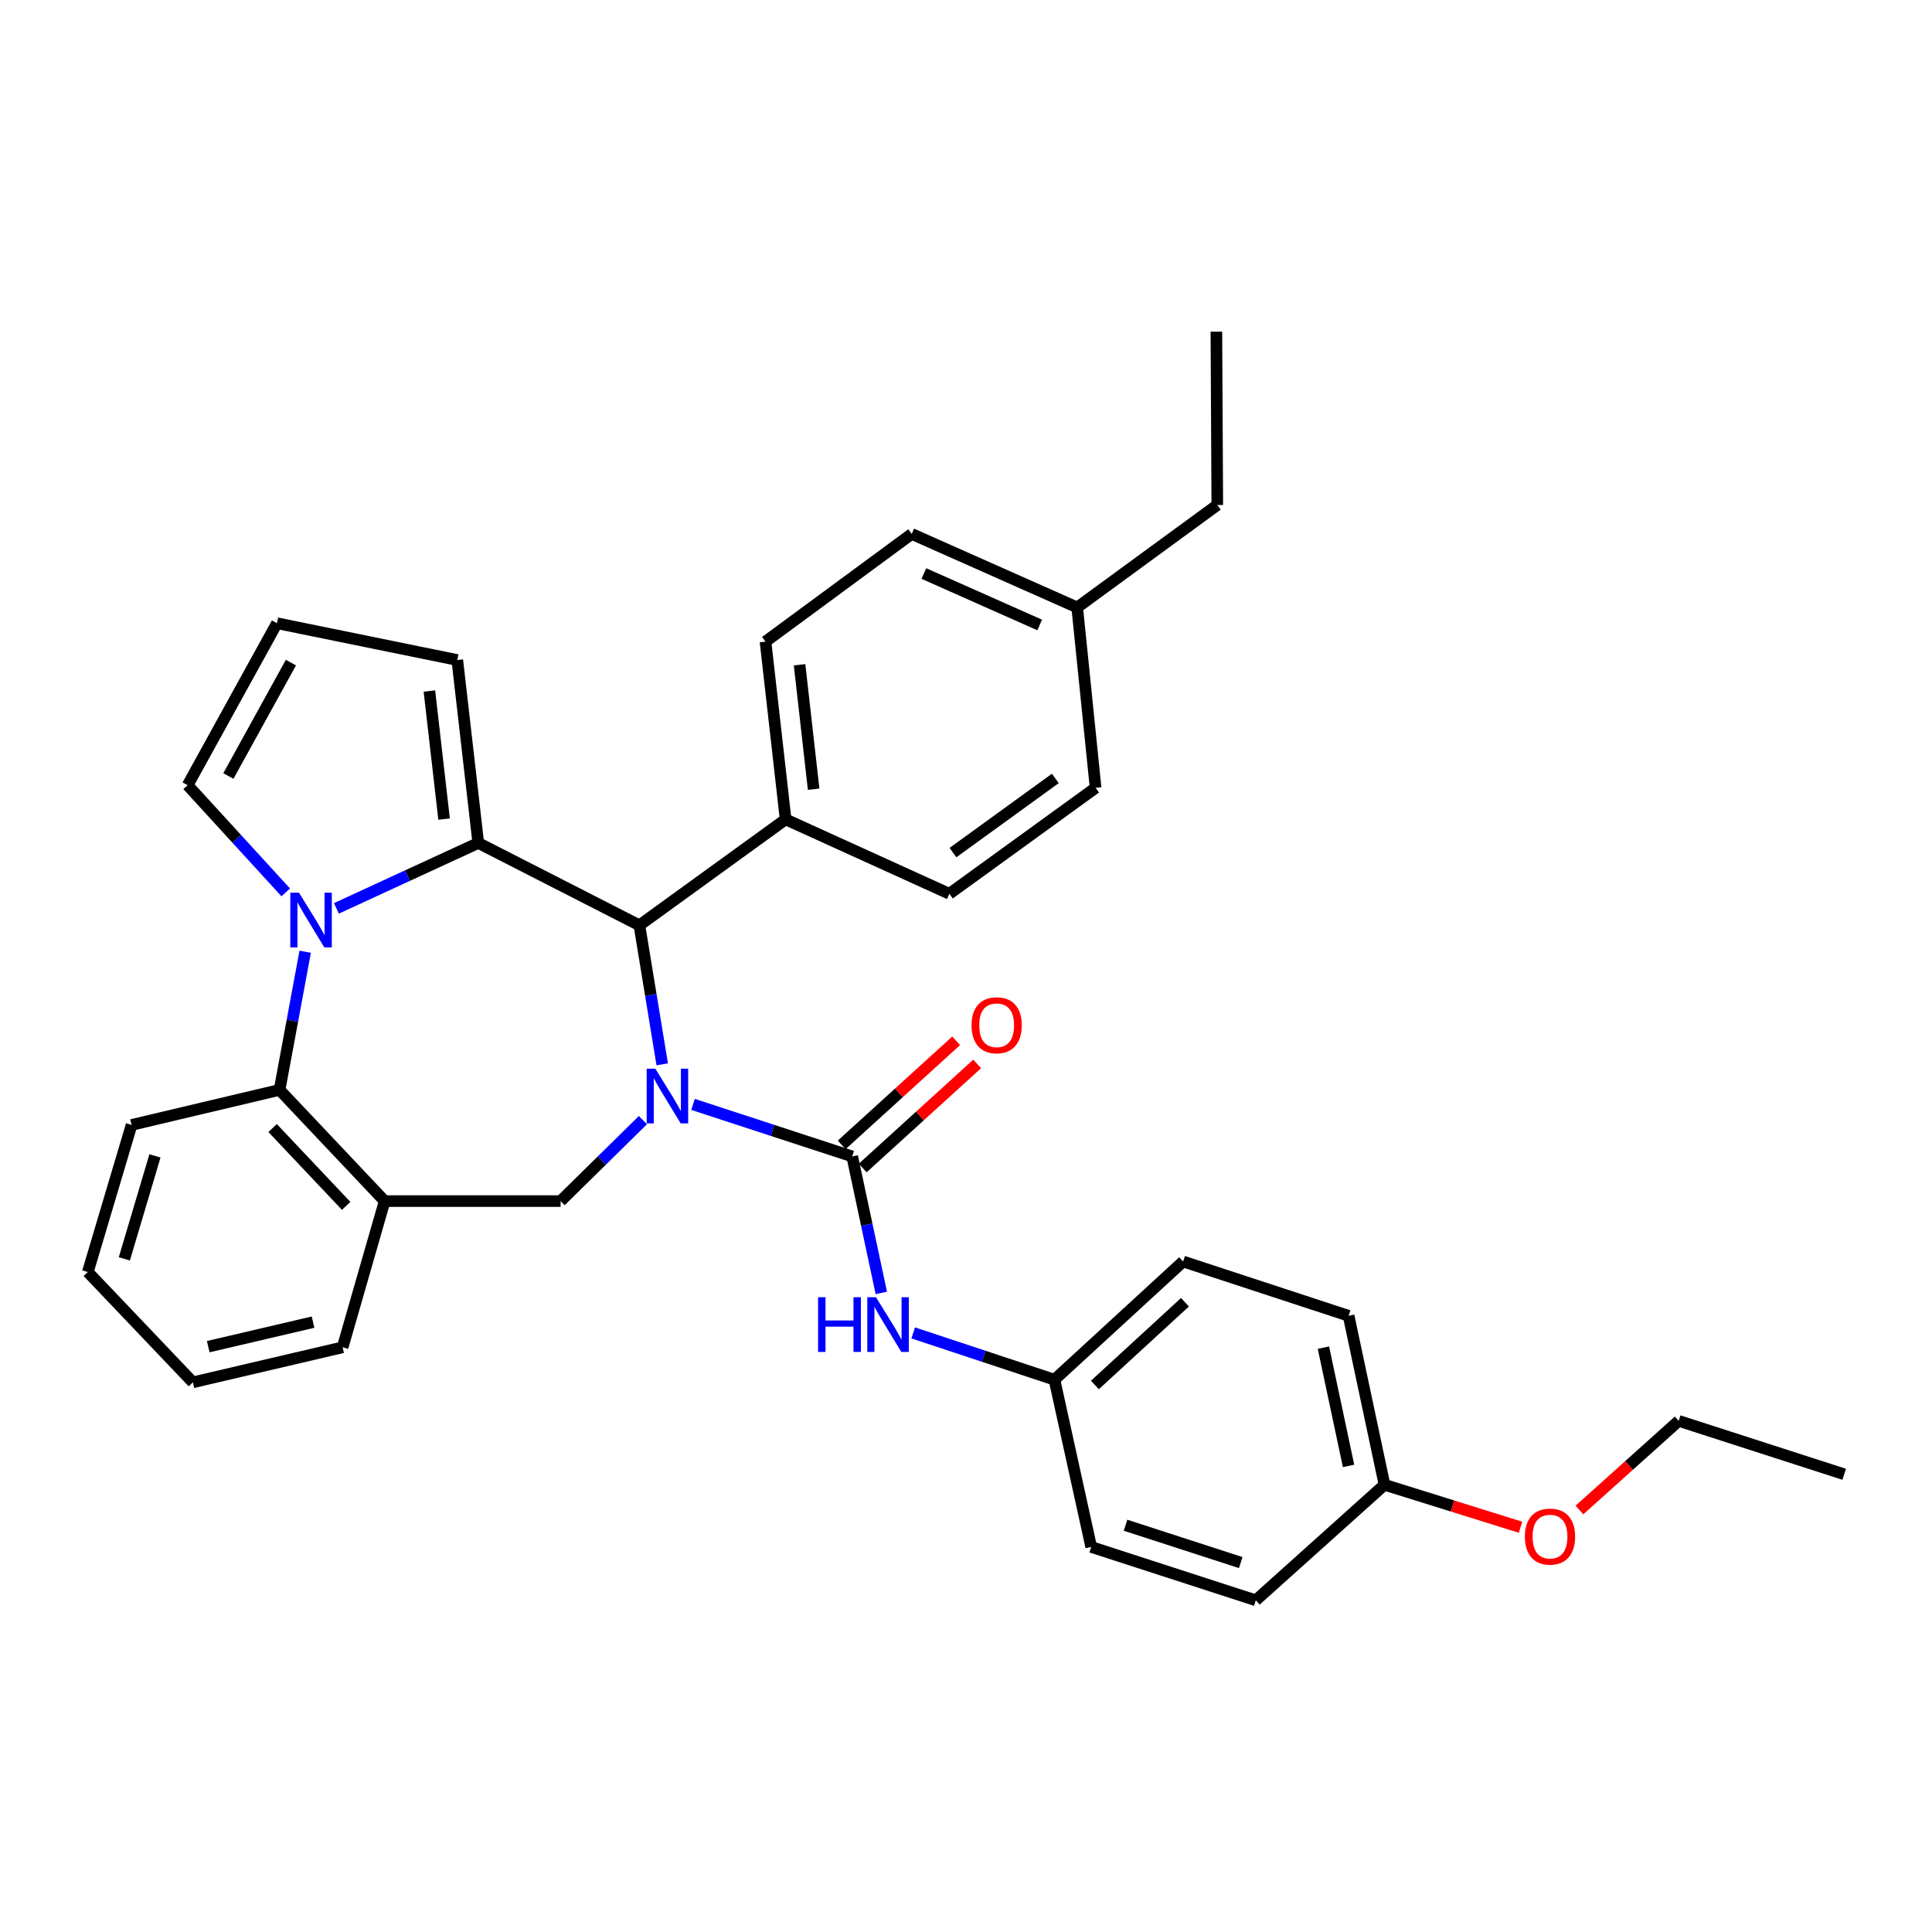 <?xml version='1.0' encoding='iso-8859-1'?>
<svg version='1.1' baseProfile='full'
              xmlns='http://www.w3.org/2000/svg'
                      xmlns:rdkit='http://www.rdkit.org/xml'
                      xmlns:xlink='http://www.w3.org/1999/xlink'
                  xml:space='preserve'
width='1000px' height='1000px' viewBox='0 0 1000 1000'>
<!-- END OF HEADER -->
<rect style='opacity:1.0;fill:#FFFFFF;stroke:none' width='1000' height='1000' x='0' y='0'> </rect>
<path class='bond-2' d='M 358.713,571.637 L 399.905,585.103' style='fill:none;fill-rule:evenodd;stroke:#0000FF;stroke-width:6px;stroke-linecap:butt;stroke-linejoin:miter;stroke-opacity:1' />
<path class='bond-2' d='M 399.905,585.103 L 441.097,598.569' style='fill:none;fill-rule:evenodd;stroke:#000000;stroke-width:6px;stroke-linecap:butt;stroke-linejoin:miter;stroke-opacity:1' />
<path class='bond-3' d='M 342.764,550.904 L 336.856,514.918' style='fill:none;fill-rule:evenodd;stroke:#0000FF;stroke-width:6px;stroke-linecap:butt;stroke-linejoin:miter;stroke-opacity:1' />
<path class='bond-3' d='M 336.856,514.918 L 330.947,478.931' style='fill:none;fill-rule:evenodd;stroke:#000000;stroke-width:6px;stroke-linecap:butt;stroke-linejoin:miter;stroke-opacity:1' />
<path class='bond-4' d='M 332.778,579.774 L 311.472,600.73' style='fill:none;fill-rule:evenodd;stroke:#0000FF;stroke-width:6px;stroke-linecap:butt;stroke-linejoin:miter;stroke-opacity:1' />
<path class='bond-4' d='M 311.472,600.73 L 290.166,621.687' style='fill:none;fill-rule:evenodd;stroke:#000000;stroke-width:6px;stroke-linecap:butt;stroke-linejoin:miter;stroke-opacity:1' />
<path class='bond-0' d='M 247.553,436.318 L 330.947,478.931' style='fill:none;fill-rule:evenodd;stroke:#000000;stroke-width:6px;stroke-linecap:butt;stroke-linejoin:miter;stroke-opacity:1' />
<path class='bond-1' d='M 247.553,436.318 L 210.84,453.243' style='fill:none;fill-rule:evenodd;stroke:#000000;stroke-width:6px;stroke-linecap:butt;stroke-linejoin:miter;stroke-opacity:1' />
<path class='bond-1' d='M 210.84,453.243 L 174.127,470.168' style='fill:none;fill-rule:evenodd;stroke:#0000FF;stroke-width:6px;stroke-linecap:butt;stroke-linejoin:miter;stroke-opacity:1' />
<path class='bond-9' d='M 247.553,436.318 L 236.69,341.63' style='fill:none;fill-rule:evenodd;stroke:#000000;stroke-width:6px;stroke-linecap:butt;stroke-linejoin:miter;stroke-opacity:1' />
<path class='bond-9' d='M 229.856,423.958 L 222.253,357.676' style='fill:none;fill-rule:evenodd;stroke:#000000;stroke-width:6px;stroke-linecap:butt;stroke-linejoin:miter;stroke-opacity:1' />
<path class='bond-8' d='M 147.899,461.9 L 122.507,434.158' style='fill:none;fill-rule:evenodd;stroke:#0000FF;stroke-width:6px;stroke-linecap:butt;stroke-linejoin:miter;stroke-opacity:1' />
<path class='bond-8' d='M 122.507,434.158 L 97.116,406.417' style='fill:none;fill-rule:evenodd;stroke:#000000;stroke-width:6px;stroke-linecap:butt;stroke-linejoin:miter;stroke-opacity:1' />
<path class='bond-33' d='M 157.963,492.613 L 151.331,528.372' style='fill:none;fill-rule:evenodd;stroke:#0000FF;stroke-width:6px;stroke-linecap:butt;stroke-linejoin:miter;stroke-opacity:1' />
<path class='bond-33' d='M 151.331,528.372 L 144.698,564.132' style='fill:none;fill-rule:evenodd;stroke:#000000;stroke-width:6px;stroke-linecap:butt;stroke-linejoin:miter;stroke-opacity:1' />
<path class='bond-7' d='M 441.097,598.569 L 448.631,633.889' style='fill:none;fill-rule:evenodd;stroke:#000000;stroke-width:6px;stroke-linecap:butt;stroke-linejoin:miter;stroke-opacity:1' />
<path class='bond-7' d='M 448.631,633.889 L 456.165,669.209' style='fill:none;fill-rule:evenodd;stroke:#0000FF;stroke-width:6px;stroke-linecap:butt;stroke-linejoin:miter;stroke-opacity:1' />
<path class='bond-11' d='M 446.537,604.552 L 476.158,577.622' style='fill:none;fill-rule:evenodd;stroke:#000000;stroke-width:6px;stroke-linecap:butt;stroke-linejoin:miter;stroke-opacity:1' />
<path class='bond-11' d='M 476.158,577.622 L 505.78,550.691' style='fill:none;fill-rule:evenodd;stroke:#FF0000;stroke-width:6px;stroke-linecap:butt;stroke-linejoin:miter;stroke-opacity:1' />
<path class='bond-11' d='M 435.658,592.586 L 465.279,565.656' style='fill:none;fill-rule:evenodd;stroke:#000000;stroke-width:6px;stroke-linecap:butt;stroke-linejoin:miter;stroke-opacity:1' />
<path class='bond-11' d='M 465.279,565.656 L 494.901,538.725' style='fill:none;fill-rule:evenodd;stroke:#FF0000;stroke-width:6px;stroke-linecap:butt;stroke-linejoin:miter;stroke-opacity:1' />
<path class='bond-10' d='M 330.947,478.931 L 406.633,424.108' style='fill:none;fill-rule:evenodd;stroke:#000000;stroke-width:6px;stroke-linecap:butt;stroke-linejoin:miter;stroke-opacity:1' />
<path class='bond-6' d='M 290.166,621.687 L 199.09,621.687' style='fill:none;fill-rule:evenodd;stroke:#000000;stroke-width:6px;stroke-linecap:butt;stroke-linejoin:miter;stroke-opacity:1' />
<path class='bond-5' d='M 144.698,564.132 L 199.09,621.687' style='fill:none;fill-rule:evenodd;stroke:#000000;stroke-width:6px;stroke-linecap:butt;stroke-linejoin:miter;stroke-opacity:1' />
<path class='bond-5' d='M 141.103,583.873 L 179.177,624.161' style='fill:none;fill-rule:evenodd;stroke:#000000;stroke-width:6px;stroke-linecap:butt;stroke-linejoin:miter;stroke-opacity:1' />
<path class='bond-25' d='M 144.698,564.132 L 68.105,582.262' style='fill:none;fill-rule:evenodd;stroke:#000000;stroke-width:6px;stroke-linecap:butt;stroke-linejoin:miter;stroke-opacity:1' />
<path class='bond-24' d='M 199.09,621.687 L 177.338,697.363' style='fill:none;fill-rule:evenodd;stroke:#000000;stroke-width:6px;stroke-linecap:butt;stroke-linejoin:miter;stroke-opacity:1' />
<path class='bond-13' d='M 472.668,689.905 L 509.226,702.021' style='fill:none;fill-rule:evenodd;stroke:#0000FF;stroke-width:6px;stroke-linecap:butt;stroke-linejoin:miter;stroke-opacity:1' />
<path class='bond-13' d='M 509.226,702.021 L 545.785,714.137' style='fill:none;fill-rule:evenodd;stroke:#000000;stroke-width:6px;stroke-linecap:butt;stroke-linejoin:miter;stroke-opacity:1' />
<path class='bond-34' d='M 97.116,406.417 L 143.35,322.582' style='fill:none;fill-rule:evenodd;stroke:#000000;stroke-width:6px;stroke-linecap:butt;stroke-linejoin:miter;stroke-opacity:1' />
<path class='bond-34' d='M 118.212,401.652 L 150.576,342.968' style='fill:none;fill-rule:evenodd;stroke:#000000;stroke-width:6px;stroke-linecap:butt;stroke-linejoin:miter;stroke-opacity:1' />
<path class='bond-12' d='M 236.69,341.63 L 143.35,322.582' style='fill:none;fill-rule:evenodd;stroke:#000000;stroke-width:6px;stroke-linecap:butt;stroke-linejoin:miter;stroke-opacity:1' />
<path class='bond-14' d='M 406.633,424.108 L 396.22,332.097' style='fill:none;fill-rule:evenodd;stroke:#000000;stroke-width:6px;stroke-linecap:butt;stroke-linejoin:miter;stroke-opacity:1' />
<path class='bond-14' d='M 421.14,408.487 L 413.851,344.08' style='fill:none;fill-rule:evenodd;stroke:#000000;stroke-width:6px;stroke-linecap:butt;stroke-linejoin:miter;stroke-opacity:1' />
<path class='bond-15' d='M 406.633,424.108 L 491.393,462.624' style='fill:none;fill-rule:evenodd;stroke:#000000;stroke-width:6px;stroke-linecap:butt;stroke-linejoin:miter;stroke-opacity:1' />
<path class='bond-20' d='M 545.785,714.137 L 564.805,800.694' style='fill:none;fill-rule:evenodd;stroke:#000000;stroke-width:6px;stroke-linecap:butt;stroke-linejoin:miter;stroke-opacity:1' />
<path class='bond-21' d='M 545.785,714.137 L 612.388,652.953' style='fill:none;fill-rule:evenodd;stroke:#000000;stroke-width:6px;stroke-linecap:butt;stroke-linejoin:miter;stroke-opacity:1' />
<path class='bond-21' d='M 566.716,716.869 L 613.338,674.04' style='fill:none;fill-rule:evenodd;stroke:#000000;stroke-width:6px;stroke-linecap:butt;stroke-linejoin:miter;stroke-opacity:1' />
<path class='bond-18' d='M 396.22,332.097 L 471.905,276.366' style='fill:none;fill-rule:evenodd;stroke:#000000;stroke-width:6px;stroke-linecap:butt;stroke-linejoin:miter;stroke-opacity:1' />
<path class='bond-17' d='M 491.393,462.624 L 567.079,407.783' style='fill:none;fill-rule:evenodd;stroke:#000000;stroke-width:6px;stroke-linecap:butt;stroke-linejoin:miter;stroke-opacity:1' />
<path class='bond-17' d='M 493.257,441.302 L 546.237,402.913' style='fill:none;fill-rule:evenodd;stroke:#000000;stroke-width:6px;stroke-linecap:butt;stroke-linejoin:miter;stroke-opacity:1' />
<path class='bond-16' d='M 716.617,768.512 L 698.037,681.056' style='fill:none;fill-rule:evenodd;stroke:#000000;stroke-width:6px;stroke-linecap:butt;stroke-linejoin:miter;stroke-opacity:1' />
<path class='bond-16' d='M 698.011,758.754 L 685.005,697.535' style='fill:none;fill-rule:evenodd;stroke:#000000;stroke-width:6px;stroke-linecap:butt;stroke-linejoin:miter;stroke-opacity:1' />
<path class='bond-26' d='M 716.617,768.512 L 751.825,779.505' style='fill:none;fill-rule:evenodd;stroke:#000000;stroke-width:6px;stroke-linecap:butt;stroke-linejoin:miter;stroke-opacity:1' />
<path class='bond-26' d='M 751.825,779.505 L 787.032,790.499' style='fill:none;fill-rule:evenodd;stroke:#FF0000;stroke-width:6px;stroke-linecap:butt;stroke-linejoin:miter;stroke-opacity:1' />
<path class='bond-37' d='M 716.617,768.512 L 649.997,828.322' style='fill:none;fill-rule:evenodd;stroke:#000000;stroke-width:6px;stroke-linecap:butt;stroke-linejoin:miter;stroke-opacity:1' />
<path class='bond-19' d='M 567.079,407.783 L 557.555,314.416' style='fill:none;fill-rule:evenodd;stroke:#000000;stroke-width:6px;stroke-linecap:butt;stroke-linejoin:miter;stroke-opacity:1' />
<path class='bond-36' d='M 471.905,276.366 L 557.555,314.416' style='fill:none;fill-rule:evenodd;stroke:#000000;stroke-width:6px;stroke-linecap:butt;stroke-linejoin:miter;stroke-opacity:1' />
<path class='bond-36' d='M 478.187,296.853 L 538.142,323.487' style='fill:none;fill-rule:evenodd;stroke:#000000;stroke-width:6px;stroke-linecap:butt;stroke-linejoin:miter;stroke-opacity:1' />
<path class='bond-27' d='M 557.555,314.416 L 630.069,261.389' style='fill:none;fill-rule:evenodd;stroke:#000000;stroke-width:6px;stroke-linecap:butt;stroke-linejoin:miter;stroke-opacity:1' />
<path class='bond-22' d='M 564.805,800.694 L 649.997,828.322' style='fill:none;fill-rule:evenodd;stroke:#000000;stroke-width:6px;stroke-linecap:butt;stroke-linejoin:miter;stroke-opacity:1' />
<path class='bond-22' d='M 582.573,789.455 L 642.207,808.794' style='fill:none;fill-rule:evenodd;stroke:#000000;stroke-width:6px;stroke-linecap:butt;stroke-linejoin:miter;stroke-opacity:1' />
<path class='bond-23' d='M 612.388,652.953 L 698.037,681.056' style='fill:none;fill-rule:evenodd;stroke:#000000;stroke-width:6px;stroke-linecap:butt;stroke-linejoin:miter;stroke-opacity:1' />
<path class='bond-29' d='M 177.338,697.363 L 99.838,715.494' style='fill:none;fill-rule:evenodd;stroke:#000000;stroke-width:6px;stroke-linecap:butt;stroke-linejoin:miter;stroke-opacity:1' />
<path class='bond-29' d='M 162.029,684.336 L 107.779,697.027' style='fill:none;fill-rule:evenodd;stroke:#000000;stroke-width:6px;stroke-linecap:butt;stroke-linejoin:miter;stroke-opacity:1' />
<path class='bond-35' d='M 68.105,582.262 L 45.455,658.397' style='fill:none;fill-rule:evenodd;stroke:#000000;stroke-width:6px;stroke-linecap:butt;stroke-linejoin:miter;stroke-opacity:1' />
<path class='bond-35' d='M 80.208,598.294 L 64.353,651.589' style='fill:none;fill-rule:evenodd;stroke:#000000;stroke-width:6px;stroke-linecap:butt;stroke-linejoin:miter;stroke-opacity:1' />
<path class='bond-28' d='M 817.514,781.573 L 843.196,758.506' style='fill:none;fill-rule:evenodd;stroke:#FF0000;stroke-width:6px;stroke-linecap:butt;stroke-linejoin:miter;stroke-opacity:1' />
<path class='bond-28' d='M 843.196,758.506 L 868.878,735.44' style='fill:none;fill-rule:evenodd;stroke:#000000;stroke-width:6px;stroke-linecap:butt;stroke-linejoin:miter;stroke-opacity:1' />
<path class='bond-31' d='M 630.069,261.389 L 629.602,171.678' style='fill:none;fill-rule:evenodd;stroke:#000000;stroke-width:6px;stroke-linecap:butt;stroke-linejoin:miter;stroke-opacity:1' />
<path class='bond-32' d='M 868.878,735.44 L 954.545,763.085' style='fill:none;fill-rule:evenodd;stroke:#000000;stroke-width:6px;stroke-linecap:butt;stroke-linejoin:miter;stroke-opacity:1' />
<path class='bond-30' d='M 99.838,715.494 L 45.455,658.397' style='fill:none;fill-rule:evenodd;stroke:#000000;stroke-width:6px;stroke-linecap:butt;stroke-linejoin:miter;stroke-opacity:1' />
<path  class='atom-0' d='M 339.197 553.143
L 348.477 568.143
Q 349.397 569.623, 350.877 572.303
Q 352.357 574.983, 352.437 575.143
L 352.437 553.143
L 356.197 553.143
L 356.197 581.463
L 352.317 581.463
L 342.357 565.063
Q 341.197 563.143, 339.957 560.943
Q 338.757 558.743, 338.397 558.063
L 338.397 581.463
L 334.717 581.463
L 334.717 553.143
L 339.197 553.143
' fill='#0000FF'/>
<path  class='atom-2' d='M 154.745 462.058
L 164.025 477.058
Q 164.945 478.538, 166.425 481.218
Q 167.905 483.898, 167.985 484.058
L 167.985 462.058
L 171.745 462.058
L 171.745 490.378
L 167.865 490.378
L 157.905 473.978
Q 156.745 472.058, 155.505 469.858
Q 154.305 467.658, 153.945 466.978
L 153.945 490.378
L 150.265 490.378
L 150.265 462.058
L 154.745 462.058
' fill='#0000FF'/>
<path  class='atom-8' d='M 423.439 671.433
L 427.279 671.433
L 427.279 683.473
L 441.759 683.473
L 441.759 671.433
L 445.599 671.433
L 445.599 699.753
L 441.759 699.753
L 441.759 686.673
L 427.279 686.673
L 427.279 699.753
L 423.439 699.753
L 423.439 671.433
' fill='#0000FF'/>
<path  class='atom-8' d='M 453.399 671.433
L 462.679 686.433
Q 463.599 687.913, 465.079 690.593
Q 466.559 693.273, 466.639 693.433
L 466.639 671.433
L 470.399 671.433
L 470.399 699.753
L 466.519 699.753
L 456.559 683.353
Q 455.399 681.433, 454.159 679.233
Q 452.959 677.033, 452.599 676.353
L 452.599 699.753
L 448.919 699.753
L 448.919 671.433
L 453.399 671.433
' fill='#0000FF'/>
<path  class='atom-12' d='M 502.867 530.672
Q 502.867 523.872, 506.227 520.072
Q 509.587 516.272, 515.867 516.272
Q 522.147 516.272, 525.507 520.072
Q 528.867 523.872, 528.867 530.672
Q 528.867 537.552, 525.467 541.472
Q 522.067 545.352, 515.867 545.352
Q 509.627 545.352, 506.227 541.472
Q 502.867 537.592, 502.867 530.672
M 515.867 542.152
Q 520.187 542.152, 522.507 539.272
Q 524.867 536.352, 524.867 530.672
Q 524.867 525.112, 522.507 522.312
Q 520.187 519.472, 515.867 519.472
Q 511.547 519.472, 509.187 522.272
Q 506.867 525.072, 506.867 530.672
Q 506.867 536.392, 509.187 539.272
Q 511.547 542.152, 515.867 542.152
' fill='#FF0000'/>
<path  class='atom-27' d='M 789.276 795.339
Q 789.276 788.539, 792.636 784.739
Q 795.996 780.939, 802.276 780.939
Q 808.556 780.939, 811.916 784.739
Q 815.276 788.539, 815.276 795.339
Q 815.276 802.219, 811.876 806.139
Q 808.476 810.019, 802.276 810.019
Q 796.036 810.019, 792.636 806.139
Q 789.276 802.259, 789.276 795.339
M 802.276 806.819
Q 806.596 806.819, 808.916 803.939
Q 811.276 801.019, 811.276 795.339
Q 811.276 789.779, 808.916 786.979
Q 806.596 784.139, 802.276 784.139
Q 797.956 784.139, 795.596 786.939
Q 793.276 789.739, 793.276 795.339
Q 793.276 801.059, 795.596 803.939
Q 797.956 806.819, 802.276 806.819
' fill='#FF0000'/>
</svg>

